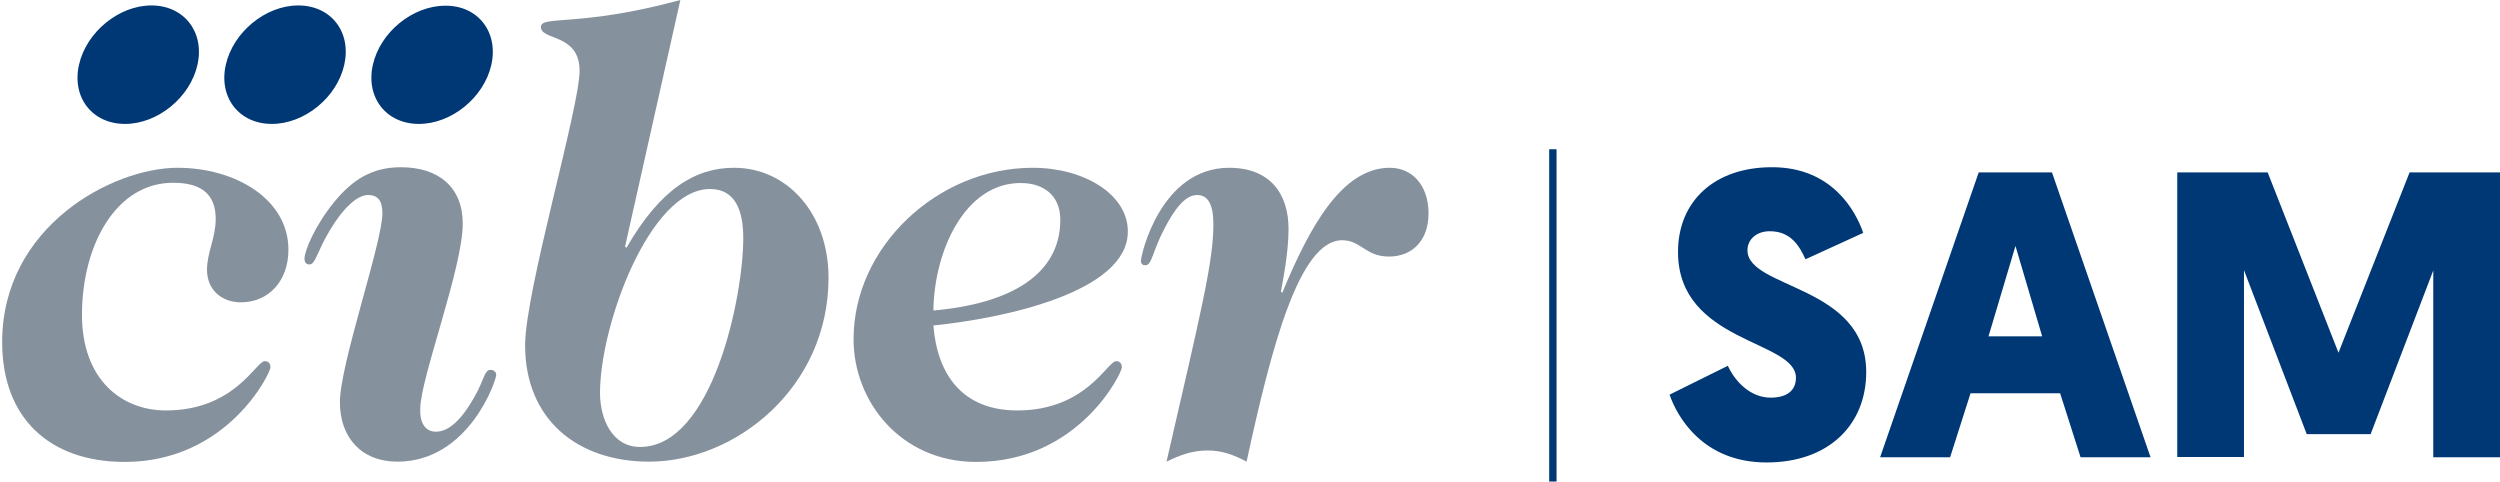 <?xml version="1.0" encoding="utf-8"?>
<!-- Generator: Adobe Illustrator 26.5.0, SVG Export Plug-In . SVG Version: 6.00 Build 0)  -->
<svg version="1.1" id="sam" xmlns="http://www.w3.org/2000/svg" xmlns:xlink="http://www.w3.org/1999/xlink" x="0px" y="0px"
	 viewBox="0 0 917.9 177" style="enable-background:new 0 0 917.9 177;" xml:space="preserve">
<style type="text/css">
	.st0{fill:#003876;}
	.st1{fill:#86919E;}
</style>
<g>
	<g>
		<path class="st0" d="M684.1,85.5l-21.2,9.7c-2.1-4.6-5.2-10.3-13.1-10.3c-4.9,0-8.2,3-8.2,7c0,14.2,43.6,12.7,43.6,44.7
			c0,19.3-13.7,33.2-36.6,33.2c-23.5,0-32.9-17-35.6-24.9l21.4-10.6c2.8,6.1,8.5,11.7,15.7,11.7c6.1,0,9.3-2.7,9.3-7.3
			c0-13.9-43.3-12.7-43.3-46.2c0-18.8,13.6-31.1,34.4-31.1C672.7,61.3,681.4,77.6,684.1,85.5z"/>
		<path class="st0" d="M723.5,144.4l-7.5,23.5h-25.7l36.2-104.6h26.9l36.2,104.6h-25.7l-7.5-23.5H723.5z M740,90.3l-9.9,33.2h19.7
			L740,90.3z"/>
		<path class="st0" d="M846.9,159.3l-23-60.1v68.6h-24.5V63.3h33.2l26,66.2l26.1-66.2h33.2v104.6h-24.5V99.3l-23,60.1H846.9z"/>
	</g>
	<g>
		<rect x="568.8" y="54.8" class="st0" width="2.7" height="122"/>
	</g>
	<path class="st1" d="M65.2,61.6c20.9,0,40.7,11.3,40.7,30.1c0,11.3-7.1,19.3-17.5,19.3C81.8,111,76,106.8,76,99
		c0-6.2,3.2-11.7,3.2-18.6c0-8.5-4.6-13.3-15.6-13.3c-21.1,0-33.5,23-33.5,48.5c0,23.7,14.5,35.1,30.8,35.1
		c25.3,0,33.1-18.1,36.3-18.1c1.4,0,2.1,0.9,2.1,2.3c0,2.1-15.8,34.7-53.5,34.7c-27.8,0-45-16.3-45-43.9
		C0.7,83.2,41.3,61.6,65.2,61.6z"/>
	<path class="st1" d="M160.1,158.5c5.1,0,9.9-5.3,14-12.6c3.7-6.4,3.7-10.1,6-10.1c1.1,0,2.1,0.7,2.1,1.8c0,2.1-10.1,31.9-36.3,31.9
		c-13.3,0-21.1-9-21.1-21.8c0-14,15.6-58.6,15.6-69.4c0-4.8-1.8-6.7-5.3-6.7c-3.9,0-9.2,4.8-14.2,13.3c-4.6,7.8-5.1,12.2-7.3,12.2
		c-1.1,0-1.8-0.7-1.8-2.1c0-3,3.9-12.2,10.8-20.7c6.9-8.5,14.2-12.9,24.6-12.9c13.8,0,22.7,7.3,22.7,20.7c0,16.3-15.6,57-15.6,68
		C154.1,154.6,155.7,158.5,160.1,158.5z"/>
	<path class="st1" d="M229.5,90.5L230,91c12.4-21.6,25.3-29.4,39.5-29.4c19.3,0,34.7,16.5,34.7,40.4c0,40.4-34.2,67.5-65.9,67.5
		c-26.4,0-45.5-15.6-45.5-42.7c0-19.8,20-87.3,20-100.8c0-13.8-14.2-11-14.2-16.1c0-4.4,14,0.2,51.2-9.9L229.5,90.5z M260.7,69.4
		c-22.1,0-40.4,49.8-40.4,74.9c0,9.4,4.4,19.8,14.7,19.8c26.6,0,37.9-55.1,37.9-76.7C272.9,77.7,270.2,69.4,260.7,69.4z"/>
	<path class="st1" d="M379.2,61.6c18.6,0,34.9,9.6,34.9,23.4c0,22.3-45.7,31.9-71.4,34.5c1.4,17.9,10.6,31.2,30.8,31.2
		c25.3,0,33.1-18.1,36.3-18.1c1.4,0,2.1,0.9,2.1,2.3c0,2.1-15.8,34.7-53.5,34.7c-27.6,0-45-22.1-45-45
		C313.3,90.8,344.1,61.6,379.2,61.6z M342.7,114c28.5-2.5,46.6-13.3,46.6-33.3c0-9-6.2-13.5-14.5-13.5
		C354.4,67.1,343,91.9,342.7,114z"/>
	<path class="st1" d="M470.8,107.5c9.9-23.9,21.8-45.9,39.5-45.9c8,0,14.2,6.2,14.2,16.8c0,10.1-6.2,15.8-14.5,15.8
		c-8.7,0-10.3-6-17.2-6c-15.8,0-26,39.3-35.1,81.3c-4.4-2.3-8.7-4.1-14.2-4.1c-5.7,0-10.1,1.6-15.2,4.1
		c12.9-56.1,17.2-73.5,17.2-87.1c0-7.1-1.8-10.8-6-10.8c-4.4,0-8.3,5.3-11.9,12.2c-4.6,8.7-4.6,13.6-7.1,13.6
		c-0.9,0-1.6-0.5-1.6-1.6c0-2.3,7.3-34.2,32.4-34.2c14.9,0,21.8,9.4,21.8,22.5c0,8.7-2.1,19.1-2.8,23L470.8,107.5z"/>
	<g>
		<path class="st0" d="M180.4,23.8c-2.7,12-14.6,21.7-26.6,21.7c-12,0-19.6-9.7-16.9-21.7c2.7-12,14.6-21.7,26.6-21.7
			C175.5,2,183.1,11.8,180.4,23.8z"/>
		<path class="st0" d="M126.4,23.8c-2.7,12-14.6,21.7-26.6,21.7c-12,0-19.6-9.7-16.9-21.7C85.6,11.8,97.5,2,109.5,2
			C121.6,2,129.1,11.8,126.4,23.8z"/>
		<path class="st0" d="M72.5,23.8c-2.7,12-14.6,21.7-26.6,21.7c-12,0-19.6-9.7-16.9-21.7C31.7,11.8,43.6,2,55.6,2
			C67.6,2,75.2,11.8,72.5,23.8z"/>
	</g>
</g>
</svg>
